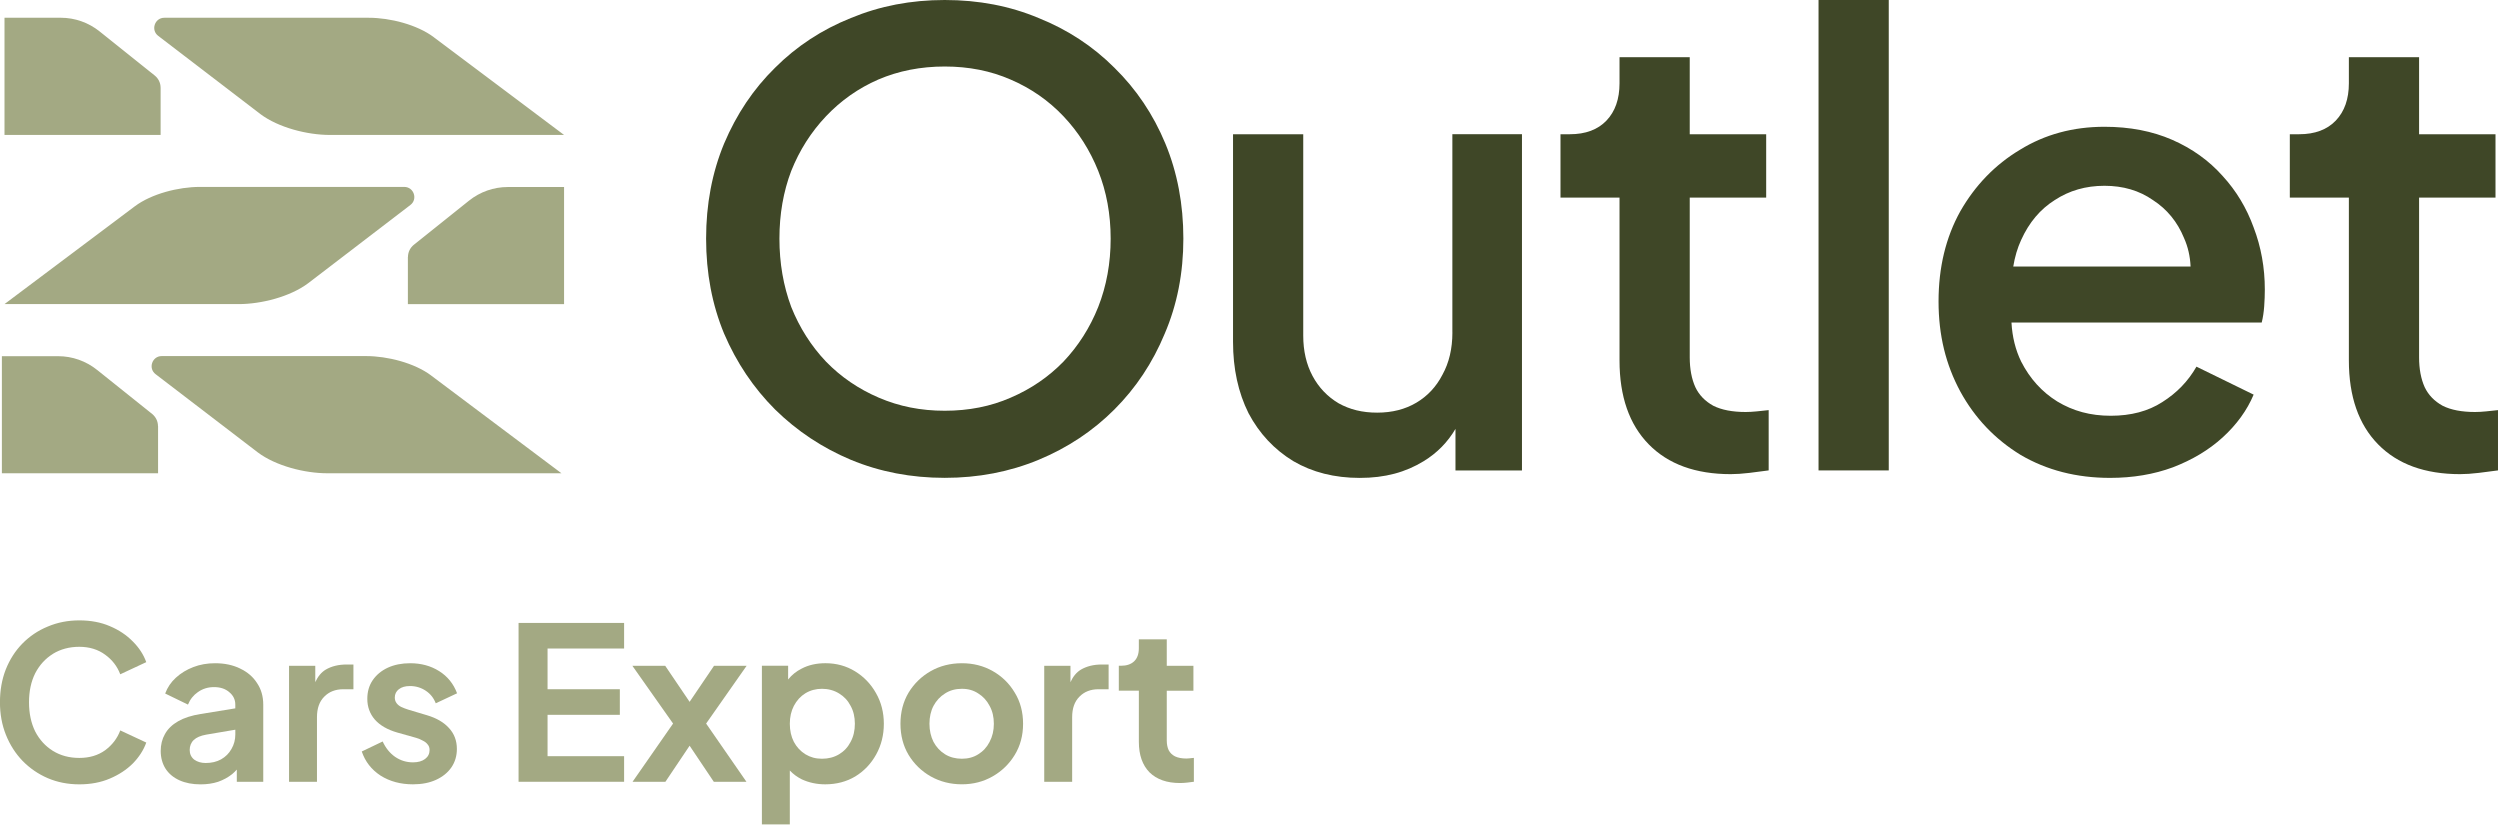 <svg xmlns="http://www.w3.org/2000/svg" width="1196" height="395" viewBox="0 0 1196 395" fill="none"><g clip-path="url(#clip0_1558_6007)"><path d="M207.55 17.83L269.85 64.56H157.8C147.04 64.56 133.23 61.06 124.58 54.58L75.68 17.15C72.02 14.37 74.02 8.5 78.6 8.5H176.46C186.54 8.5 199.5 11.76 207.54 17.8V17.83H207.55Z" fill="#A3A983"></path><path d="M76.84 41.99V64.56H2.15V8.49H29.09C35.81 8.49 42.36 10.8 47.62 15.01L74.05 36.15C75.81 37.58 76.83 39.71 76.83 41.95V41.98L76.84 41.99Z" fill="#A3A983"></path><path d="M64.42 98.75L2.15 145.48H114.2C124.96 145.48 138.77 141.99 147.42 135.5L196.32 98.07C199.99 95.29 197.98 89.42 193.4 89.42H95.54C85.46 89.42 72.5 92.68 64.46 98.72L64.43 98.75H64.42Z" fill="#A3A983"></path><path d="M195.13 122.92V145.49H269.85V89.47H242.91C236.19 89.47 229.64 91.78 224.38 95.99L197.95 117.13C196.19 118.56 195.17 120.69 195.17 122.93H195.14L195.13 122.92Z" fill="#A3A983"></path><path d="M206.3 179.68L268.6 226.41H156.55C145.79 226.41 131.98 222.91 123.33 216.43L74.43 179C70.77 176.22 72.77 170.35 77.35 170.35H175.21C185.29 170.35 198.25 173.61 206.29 179.65V179.68H206.3Z" fill="#A3A983"></path><path d="M75.62 203.85V226.42H0.9V170.4H27.84C34.56 170.4 41.11 172.71 46.37 176.91L72.8 198.05C74.56 199.48 75.58 201.61 75.58 203.85H75.61H75.62Z" fill="#A3A983"></path><path d="M1189.4 196.8C1187.41 197 1185.63 197.1 1184.04 197.1C1177.7 197.1 1172.55 196.11 1168.59 194.13C1164.62 191.95 1161.75 188.98 1159.96 185.21C1158.18 181.25 1157.29 176.49 1157.29 170.94V94.54H1193.85V64.22H1157.29V27.35H1123.7V39.84C1123.7 47.37 1121.61 53.32 1117.45 57.68C1113.29 62.04 1107.44 64.22 1099.91 64.22H1095.45V94.54H1123.7V172.43C1123.7 189.67 1128.35 203.05 1137.67 212.56C1146.98 222.07 1160.06 226.83 1176.91 226.83C1179.49 226.83 1182.46 226.63 1185.83 226.23C1189.2 225.83 1192.27 225.44 1195.04 225.04V196.2C1193.26 196.4 1191.38 196.6 1189.4 196.8Z" fill="#3F4727"></path><path d="M1063.26 84.13C1056.72 76.8 1048.7 71.05 1039.18 66.89C1029.67 62.73 1018.87 60.65 1006.78 60.65C991.71 60.65 978.24 64.32 966.35 71.65C954.46 78.78 944.95 88.6 937.81 101.08C930.87 113.57 927.4 127.93 927.4 144.19C927.4 160.45 930.87 174.41 937.81 187.3C944.75 199.98 954.36 210.09 966.65 217.62C979.14 224.95 993.41 228.62 1009.46 228.62C1020.36 228.62 1030.37 226.94 1039.49 223.57C1048.8 220 1056.73 215.25 1063.27 209.3C1070.01 203.16 1074.97 196.32 1078.14 188.79L1050.79 175.41C1046.82 182.35 1041.37 188 1034.44 192.36C1027.7 196.72 1019.47 198.9 1009.76 198.9C1000.05 198.9 991.73 196.62 984.19 192.06C976.86 187.5 971.11 181.16 966.95 173.03C964.22 167.44 962.67 161.2 962.29 154.3H1082C1082.6 151.92 1082.99 149.34 1083.19 146.57C1083.39 143.8 1083.49 141.12 1083.49 138.54C1083.49 128.04 1081.7 118.13 1078.14 108.81C1074.77 99.49 1069.81 91.27 1063.27 84.14L1063.26 84.13ZM966.94 114.75C970.71 106.43 976.06 100.08 982.99 95.72C989.93 91.16 997.85 88.88 1006.78 88.88C1015.71 88.88 1023.43 91.16 1029.97 95.72C1036.7 100.08 1041.66 106.12 1044.83 113.85C1046.72 118.07 1047.76 122.63 1047.97 127.52H963.14C963.9 122.86 965.16 118.59 966.94 114.74V114.75Z" fill="#3F4727"></path><path d="M903.58 0H869.99V225.05H903.58V0Z" fill="#3F4727"></path><path d="M835.13 197.1C828.79 197.1 823.64 196.11 819.67 194.13C815.71 191.95 812.83 188.98 811.05 185.21C809.27 181.25 808.37 176.49 808.37 170.94V94.54H844.94V64.22H808.37V27.35H774.78V39.84C774.78 47.37 772.7 53.32 768.54 57.68C764.38 62.04 758.53 64.22 751 64.22H746.54V94.54H774.78V172.43C774.78 189.67 779.44 203.05 788.75 212.56C798.06 222.07 811.15 226.83 827.99 226.83C830.57 226.83 833.54 226.63 836.91 226.23C840.28 225.83 843.35 225.44 846.13 225.04V196.2C844.35 196.4 842.46 196.6 840.48 196.8C838.5 197 836.71 197.1 835.13 197.1Z" fill="#3F4727"></path><path d="M694.83 159.05C694.83 166.78 693.24 173.52 690.07 179.27C687.1 185.02 682.94 189.48 677.58 192.65C672.23 195.82 665.99 197.41 658.85 197.41C651.71 197.41 645.77 195.92 640.42 192.95C635.07 189.78 630.91 185.42 627.93 179.87C624.96 174.32 623.47 167.88 623.47 160.55V64.23H589.88V163.52C589.88 176.4 592.36 187.8 597.31 197.71C602.46 207.42 609.6 215.05 618.71 220.6C627.83 225.95 638.43 228.63 650.52 228.63C662.61 228.63 672.42 225.95 681.14 220.6C687.52 216.68 692.57 211.54 696.3 205.18V225.06H728.11V64.21H694.81V159.04L694.83 159.05Z" fill="#3F4727"></path><path d="M533.12 32.4C522.81 22.09 510.72 14.17 496.85 8.62C483.18 2.87 468.21 0 451.96 0C435.71 0 420.94 2.87 407.07 8.62C393.2 14.17 381.11 22.1 370.8 32.4C360.49 42.51 352.37 54.6 346.42 68.67C340.67 82.54 337.8 97.71 337.8 114.15C337.8 130.59 340.67 145.76 346.42 159.63C352.37 173.5 360.49 185.59 370.8 195.9C381.3 206.21 393.39 214.23 407.07 219.98C420.94 225.73 435.91 228.6 451.96 228.6C468.01 228.6 482.98 225.73 496.85 219.98C510.72 214.23 522.81 206.21 533.12 195.9C543.43 185.59 551.45 173.5 557.2 159.63C563.15 145.76 566.12 130.59 566.12 114.15C566.12 97.71 563.25 82.54 557.5 68.67C551.75 54.8 543.63 42.71 533.12 32.4ZM525.39 146.86C521.43 156.77 515.88 165.49 508.74 173.02C501.6 180.35 493.18 186.1 483.47 190.26C473.96 194.42 463.45 196.5 451.96 196.5C440.47 196.5 430.16 194.42 420.45 190.26C410.74 186.1 402.32 180.35 395.18 173.02C388.04 165.49 382.5 156.77 378.53 146.86C374.76 136.75 372.88 125.85 372.88 114.16C372.88 102.47 374.76 91.67 378.53 81.76C382.49 71.85 388.04 63.13 395.18 55.6C402.31 48.07 410.64 42.22 420.15 38.06C429.86 33.9 440.46 31.82 451.96 31.82C463.46 31.82 473.96 33.9 483.47 38.06C493.18 42.22 501.6 48.07 508.74 55.6C515.88 63.13 521.42 71.85 525.39 81.76C529.35 91.67 531.34 102.47 531.34 114.16C531.34 125.85 529.36 136.75 525.39 146.86Z" fill="#3F4727"></path><path d="M25.3 312.8C28.97 310.56 33.19 309.43 37.95 309.43C42.71 309.43 46.89 310.69 50.29 313.2C53.69 315.65 56.1 318.78 57.53 322.58L69.97 316.77C68.68 313.17 66.54 309.87 63.54 306.88C60.55 303.82 56.88 301.37 52.52 299.54C48.24 297.7 43.37 296.79 37.93 296.79C32.49 296.79 27.46 297.78 22.83 299.75C18.21 301.65 14.16 304.37 10.69 307.91C7.29 311.38 4.64 315.53 2.73 320.35C0.89 325.11 -0.02 330.31 -0.02 335.96C-0.02 341.61 0.93 346.81 2.84 351.57C4.75 356.33 7.4 360.48 10.8 364.01C14.27 367.55 18.28 370.3 22.84 372.27C27.46 374.24 32.5 375.23 37.94 375.23C43.38 375.23 48.24 374.31 52.53 372.48C56.88 370.64 60.55 368.23 63.55 365.24C66.54 362.18 68.68 358.85 69.98 355.24L57.54 349.43C56.11 353.24 53.7 356.4 50.3 358.92C46.9 361.37 42.79 362.59 37.96 362.59C33.13 362.59 28.98 361.47 25.31 359.22C21.71 356.98 18.88 353.88 16.84 349.94C14.87 345.93 13.88 341.27 13.88 335.97C13.88 330.67 14.87 326.04 16.84 322.1C18.88 318.16 21.7 315.06 25.31 312.82L25.3 312.8Z" fill="#A3A983"></path><path d="M114.92 319.84C111.45 318.14 107.44 317.29 102.88 317.29C99.14 317.29 95.67 317.9 92.48 319.13C89.28 320.35 86.5 322.05 84.12 324.23C81.81 326.34 80.11 328.85 79.02 331.78L89.93 337.08C90.95 334.56 92.55 332.56 94.72 331.06C96.96 329.5 99.51 328.71 102.37 328.71C105.43 328.71 107.88 329.53 109.71 331.16C111.61 332.72 112.57 334.7 112.57 337.08V338.88L96.05 341.57C91.7 342.25 88.09 343.41 85.24 345.04C82.38 346.67 80.28 348.71 78.92 351.16C77.56 353.54 76.88 356.26 76.88 359.32C76.88 362.38 77.66 365.34 79.23 367.79C80.79 370.17 83 372.01 85.86 373.3C88.72 374.59 92.08 375.24 95.96 375.24C99.02 375.24 101.81 374.83 104.32 374.02C106.84 373.14 109.08 371.91 111.05 370.35C111.85 369.69 112.59 368.95 113.29 368.17V374.02H125.94V337.1C125.94 333.16 124.95 329.72 122.98 326.8C121.08 323.81 118.39 321.5 114.92 319.86V319.84ZM110.74 358.29C109.58 360.4 107.92 362.06 105.74 363.29C103.63 364.45 101.18 365.02 98.4 365.02C96.22 365.02 94.39 364.48 92.89 363.39C91.46 362.23 90.75 360.7 90.75 358.8C90.75 356.9 91.4 355.23 92.69 354.01C93.98 352.79 95.95 351.94 98.61 351.46L112.58 349.09V351.36C112.58 353.88 111.97 356.19 110.74 358.3V358.29Z" fill="#A3A983"></path><path d="M155.83 320.35C153.74 321.6 152.08 323.6 150.83 326.34V318.51H138.28V374H151.64V343.09C151.64 338.87 152.8 335.61 155.11 333.3C157.42 330.92 160.48 329.73 164.29 329.73H169.08V317.9H165.82C161.94 317.9 158.61 318.72 155.82 320.35H155.83Z" fill="#A3A983"></path><path d="M190.82 329.73C192.11 328.71 193.88 328.2 196.12 328.2C198.91 328.2 201.42 328.95 203.67 330.44C205.92 331.93 207.51 333.94 208.46 336.46L218.66 331.67C216.96 327.11 214.1 323.58 210.09 321.06C206.08 318.54 201.45 317.29 196.22 317.29C192.21 317.29 188.64 318 185.51 319.43C182.45 320.86 180.04 322.86 178.27 325.45C176.57 327.97 175.72 330.92 175.72 334.32C175.72 338.13 176.91 341.43 179.29 344.21C181.74 347 185.31 349.07 190 350.43L199.08 352.98C200.24 353.32 201.29 353.76 202.24 354.31C203.26 354.79 204.04 355.4 204.59 356.15C205.2 356.83 205.51 357.71 205.51 358.8C205.51 360.57 204.8 362 203.37 363.08C201.94 364.17 200 364.71 197.56 364.71C194.43 364.71 191.58 363.83 188.99 362.06C186.47 360.29 184.5 357.84 183.07 354.72L173.07 359.51C174.7 364.34 177.69 368.18 182.05 371.04C186.47 373.83 191.64 375.22 197.56 375.22C201.78 375.22 205.45 374.51 208.58 373.08C211.71 371.65 214.16 369.68 215.92 367.16C217.69 364.58 218.57 361.62 218.57 358.29C218.57 354.35 217.31 351.01 214.79 348.29C212.34 345.57 208.84 343.53 204.28 342.17L195.4 339.52C194.11 339.11 192.95 338.67 191.93 338.19C190.98 337.71 190.23 337.1 189.69 336.35C189.15 335.6 188.87 334.72 188.87 333.7C188.87 332.07 189.52 330.74 190.81 329.72L190.82 329.73Z" fill="#A3A983"></path><path d="M248.08 374H298.57V361.76H261.95V341.97H296.53V329.73H261.95V310.25H298.57V298.01H248.08V374Z" fill="#A3A983"></path><path d="M341.59 318.51L329.91 335.76L318.23 318.51H302.52L322 346.15L302.62 374H318.33L329.91 356.75L341.48 374H357.09L337.81 346.15L357.19 318.51H341.59Z" fill="#A3A983"></path><path d="M409.07 321.16C404.85 318.58 400.13 317.28 394.89 317.28C390.61 317.28 386.83 318.13 383.57 319.83C380.95 321.14 378.78 322.89 377.04 325.07V318.5H364.49V394.39H377.85V368.62C379.48 370.34 381.41 371.76 383.66 372.87C387.06 374.43 390.77 375.22 394.78 375.22C400.15 375.22 404.95 373.96 409.16 371.45C413.38 368.87 416.71 365.36 419.16 360.94C421.61 356.52 422.83 351.62 422.83 346.25C422.83 340.88 421.57 335.91 419.06 331.56C416.61 327.21 413.28 323.74 409.06 321.16H409.07ZM406.93 354.92C405.64 357.44 403.8 359.41 401.42 360.84C399.04 362.27 396.32 362.98 393.26 362.98C390.2 362.98 387.68 362.27 385.3 360.84C382.99 359.41 381.15 357.44 379.79 354.92C378.5 352.4 377.85 349.51 377.85 346.25C377.85 342.99 378.5 340.2 379.79 337.68C381.15 335.1 382.99 333.09 385.3 331.66C387.68 330.23 390.33 329.52 393.26 329.52C396.19 329.52 399.04 330.27 401.42 331.76C403.8 333.19 405.64 335.16 406.93 337.68C408.29 340.13 408.97 342.98 408.97 346.25C408.97 349.52 408.29 352.4 406.93 354.92Z" fill="#A3A983"></path><path d="M474.95 321.06C470.53 318.54 465.6 317.29 460.16 317.29C454.72 317.29 449.69 318.55 445.27 321.06C440.85 323.58 437.31 327.01 434.66 331.36C432.08 335.71 430.78 340.68 430.78 346.25C430.78 351.82 432.07 356.79 434.66 361.14C437.31 365.49 440.85 368.93 445.27 371.44C449.76 373.96 454.72 375.21 460.16 375.21C465.6 375.21 470.43 373.95 474.85 371.44C479.27 368.92 482.81 365.49 485.46 361.14C488.11 356.79 489.44 351.82 489.44 346.25C489.44 340.68 488.11 335.64 485.46 331.36C482.88 327.01 479.37 323.57 474.95 321.06ZM473.42 354.92C472.13 357.44 470.33 359.41 468.01 360.84C465.77 362.27 463.15 362.98 460.16 362.98C457.17 362.98 454.41 362.27 452.1 360.84C449.79 359.41 447.95 357.44 446.59 354.92C445.3 352.34 444.65 349.45 444.65 346.25C444.65 343.05 445.3 340.13 446.59 337.68C447.95 335.16 449.79 333.19 452.1 331.76C454.41 330.26 457.1 329.52 460.16 329.52C463.22 329.52 465.77 330.27 468.01 331.76C470.32 333.19 472.12 335.16 473.42 337.68C474.78 340.13 475.46 342.98 475.46 346.25C475.46 349.52 474.78 352.34 473.42 354.92Z" fill="#A3A983"></path><path d="M517.11 320.35C515.02 321.6 513.36 323.6 512.11 326.34V318.51H499.56V374H512.92V343.09C512.92 338.87 514.08 335.61 516.39 333.3C518.7 330.92 521.76 329.73 525.57 329.73H530.36V317.9H527.1C523.22 317.9 519.89 318.72 517.1 320.35H517.11Z" fill="#A3A983"></path><path d="M569.2 362.78C568.59 362.85 568.04 362.88 567.57 362.88C565.39 362.88 563.59 362.54 562.16 361.86C560.8 361.18 559.78 360.19 559.1 358.9C558.49 357.61 558.18 356.04 558.18 354.21V330.44H570.93V318.51H558.18V305.86H544.82V310.14C544.82 312.86 544.07 314.93 542.58 316.36C541.08 317.79 538.98 318.5 536.26 318.5H535.24V330.43H544.83V354.91C544.83 361.17 546.53 366.03 549.93 369.5C553.4 372.9 558.26 374.6 564.52 374.6C565.54 374.6 566.66 374.53 567.89 374.4C569.11 374.26 570.2 374.13 571.15 373.99V362.57C570.54 362.64 569.89 362.71 569.21 362.77L569.2 362.78Z" fill="#A3A983"></path></g><defs><clipPath id="clip0_1558_6007"><rect width="1195.04" height="394.4" fill="white"></rect></clipPath></defs></svg>